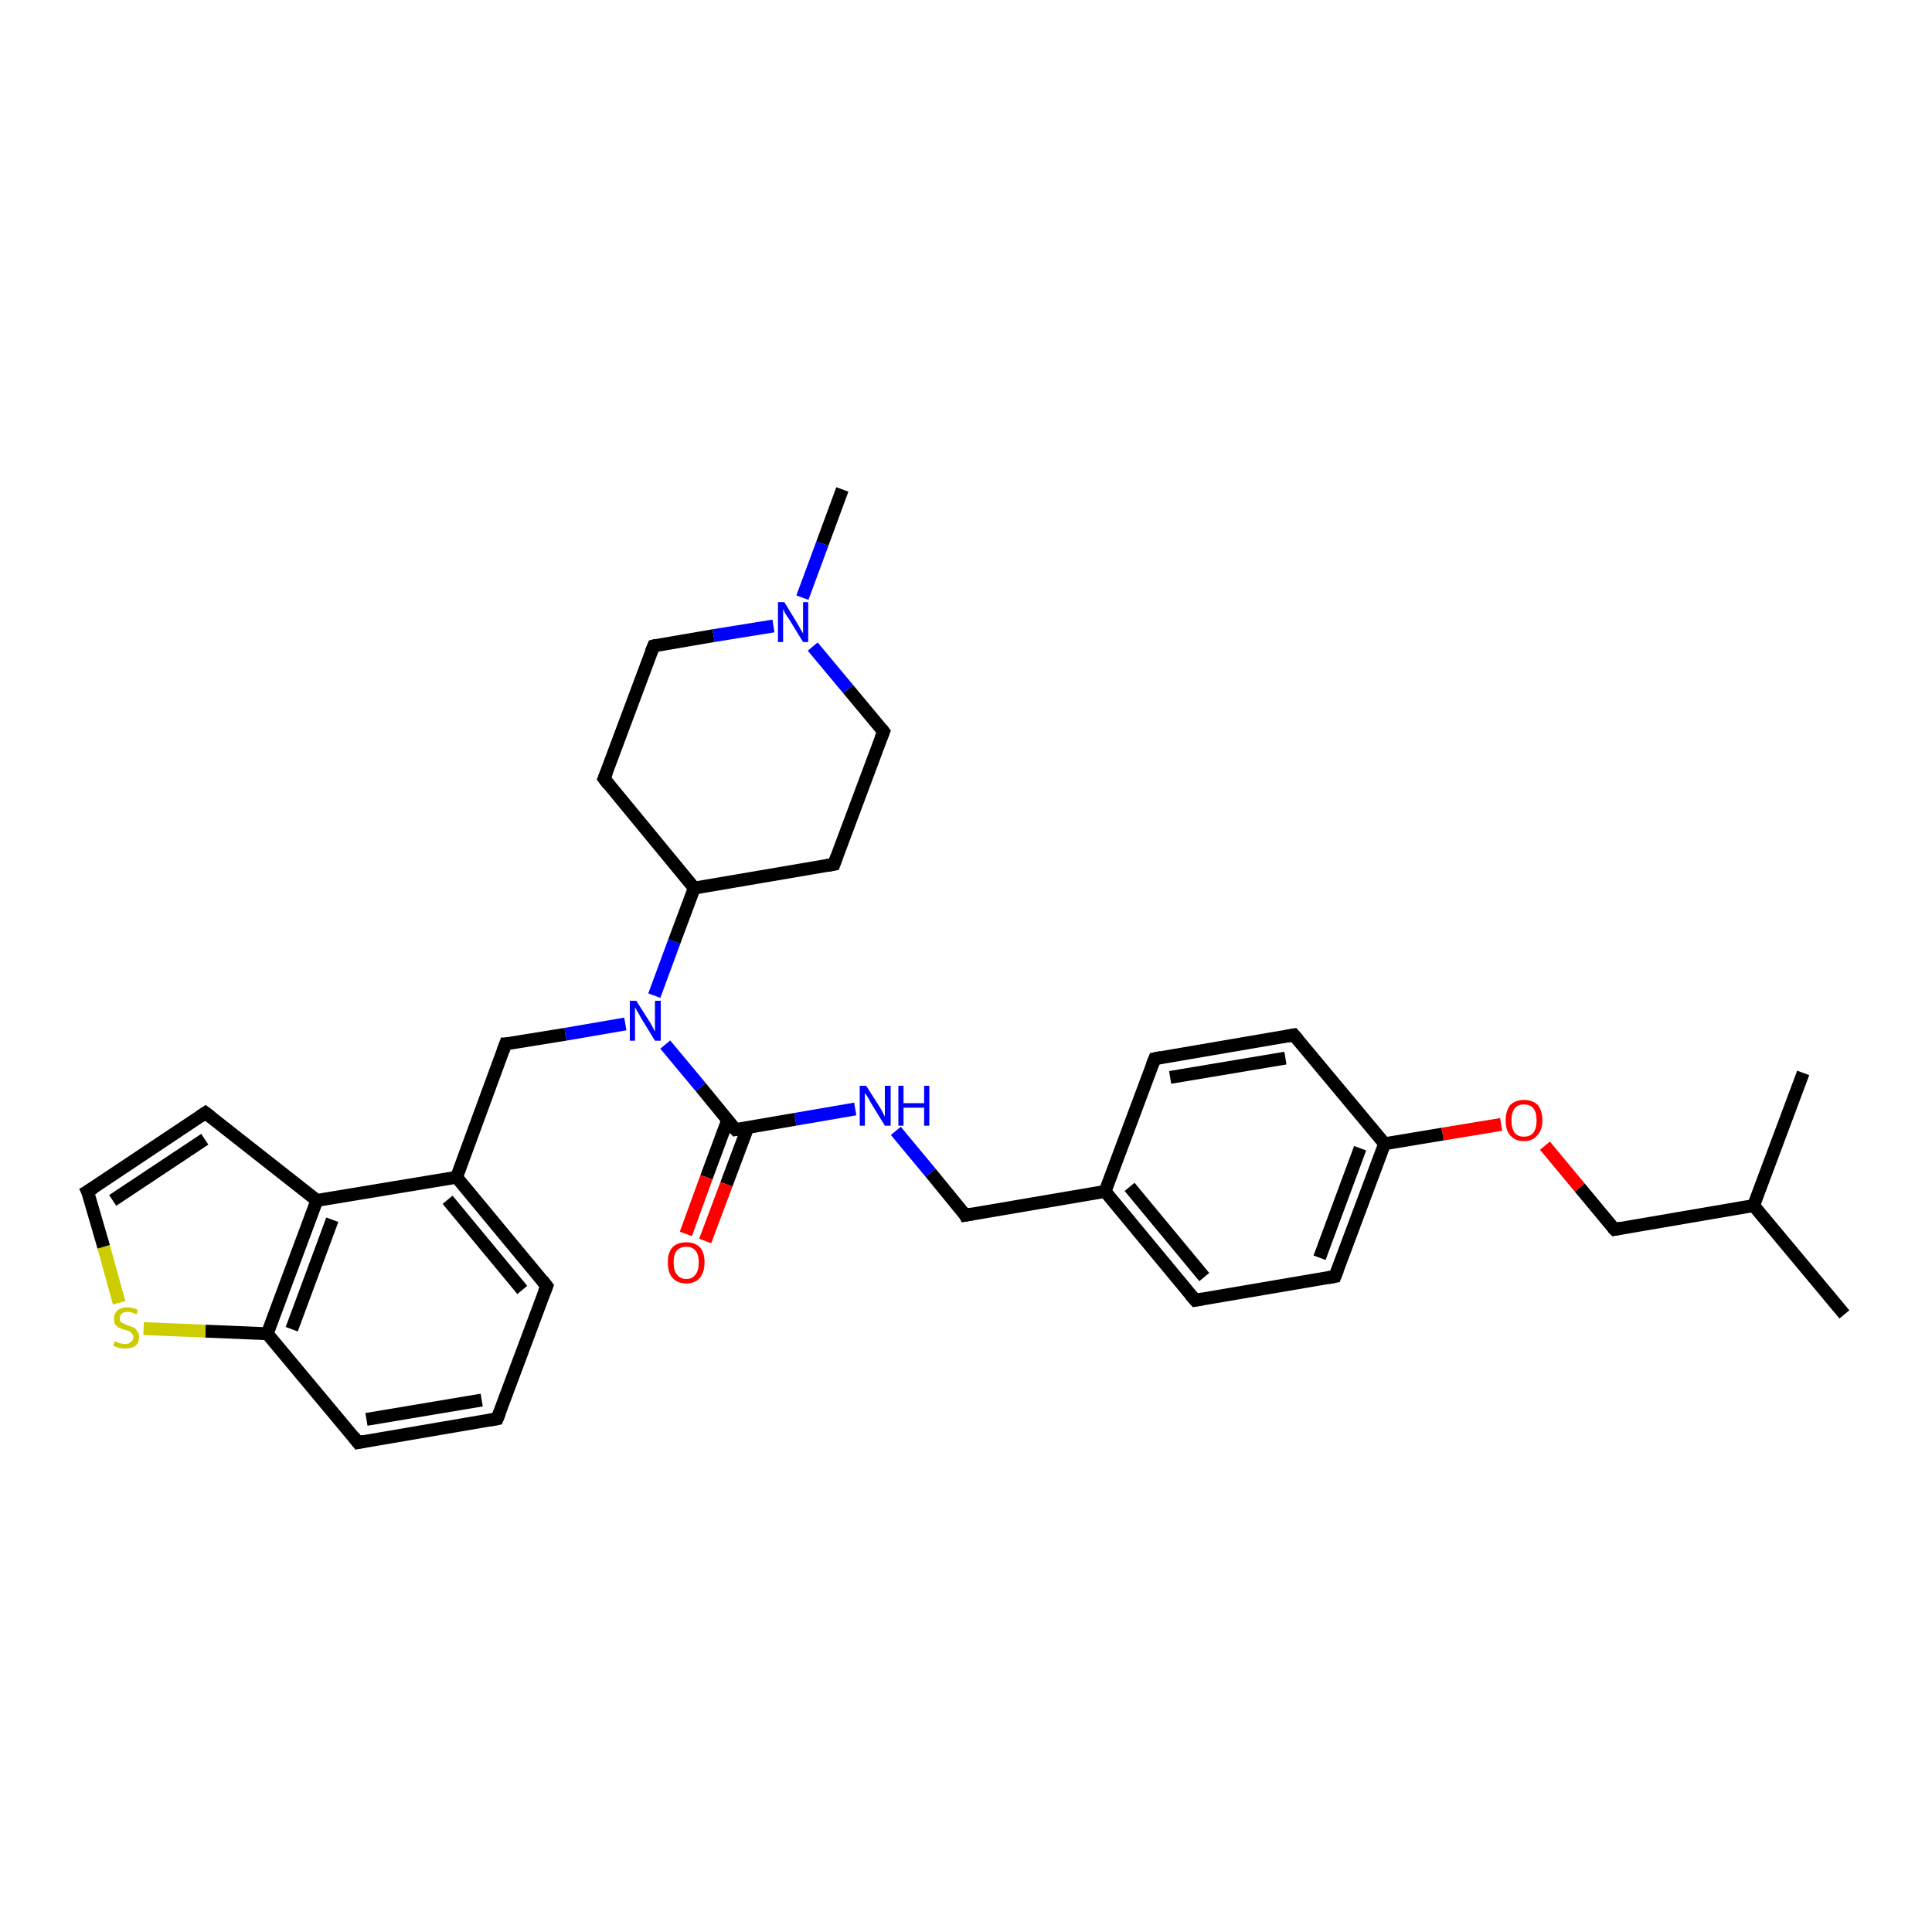 <?xml version='1.0' encoding='iso-8859-1'?>
<svg version='1.1' baseProfile='full'
              xmlns='http://www.w3.org/2000/svg'
                      xmlns:rdkit='http://www.rdkit.org/xml'
                      xmlns:xlink='http://www.w3.org/1999/xlink'
                  xml:space='preserve'
width='300px' height='300px' viewBox='0 0 300 300'>
<!-- END OF HEADER -->
<rect style='opacity:1.0;fill:#FFFFFF;stroke:none' width='300.0' height='300.0' x='0.0' y='0.0'> </rect>
<path class='bond-0 atom-0 atom-1' d='M 286.4,204.1 L 272.3,187.2' style='fill:none;fill-rule:evenodd;stroke:#000000;stroke-width:2.0px;stroke-linecap:butt;stroke-linejoin:miter;stroke-opacity:1' />
<path class='bond-1 atom-1 atom-2' d='M 272.3,187.2 L 280.0,166.6' style='fill:none;fill-rule:evenodd;stroke:#000000;stroke-width:2.0px;stroke-linecap:butt;stroke-linejoin:miter;stroke-opacity:1' />
<path class='bond-2 atom-1 atom-3' d='M 272.3,187.2 L 250.7,190.9' style='fill:none;fill-rule:evenodd;stroke:#000000;stroke-width:2.0px;stroke-linecap:butt;stroke-linejoin:miter;stroke-opacity:1' />
<path class='bond-3 atom-3 atom-4' d='M 250.7,190.9 L 245.3,184.4' style='fill:none;fill-rule:evenodd;stroke:#000000;stroke-width:2.0px;stroke-linecap:butt;stroke-linejoin:miter;stroke-opacity:1' />
<path class='bond-3 atom-3 atom-4' d='M 245.3,184.4 L 239.9,177.9' style='fill:none;fill-rule:evenodd;stroke:#FF0000;stroke-width:2.0px;stroke-linecap:butt;stroke-linejoin:miter;stroke-opacity:1' />
<path class='bond-4 atom-4 atom-5' d='M 233.1,174.6 L 224.0,176.1' style='fill:none;fill-rule:evenodd;stroke:#FF0000;stroke-width:2.0px;stroke-linecap:butt;stroke-linejoin:miter;stroke-opacity:1' />
<path class='bond-4 atom-4 atom-5' d='M 224.0,176.1 L 215.0,177.6' style='fill:none;fill-rule:evenodd;stroke:#000000;stroke-width:2.0px;stroke-linecap:butt;stroke-linejoin:miter;stroke-opacity:1' />
<path class='bond-5 atom-5 atom-6' d='M 215.0,177.6 L 207.3,198.2' style='fill:none;fill-rule:evenodd;stroke:#000000;stroke-width:2.0px;stroke-linecap:butt;stroke-linejoin:miter;stroke-opacity:1' />
<path class='bond-5 atom-5 atom-6' d='M 211.2,178.3 L 204.9,195.3' style='fill:none;fill-rule:evenodd;stroke:#000000;stroke-width:2.0px;stroke-linecap:butt;stroke-linejoin:miter;stroke-opacity:1' />
<path class='bond-6 atom-6 atom-7' d='M 207.3,198.2 L 185.6,201.9' style='fill:none;fill-rule:evenodd;stroke:#000000;stroke-width:2.0px;stroke-linecap:butt;stroke-linejoin:miter;stroke-opacity:1' />
<path class='bond-7 atom-7 atom-8' d='M 185.6,201.9 L 171.6,185.0' style='fill:none;fill-rule:evenodd;stroke:#000000;stroke-width:2.0px;stroke-linecap:butt;stroke-linejoin:miter;stroke-opacity:1' />
<path class='bond-7 atom-7 atom-8' d='M 187.0,198.3 L 175.4,184.3' style='fill:none;fill-rule:evenodd;stroke:#000000;stroke-width:2.0px;stroke-linecap:butt;stroke-linejoin:miter;stroke-opacity:1' />
<path class='bond-8 atom-8 atom-9' d='M 171.6,185.0 L 149.9,188.7' style='fill:none;fill-rule:evenodd;stroke:#000000;stroke-width:2.0px;stroke-linecap:butt;stroke-linejoin:miter;stroke-opacity:1' />
<path class='bond-9 atom-9 atom-10' d='M 149.9,188.7 L 144.5,182.1' style='fill:none;fill-rule:evenodd;stroke:#000000;stroke-width:2.0px;stroke-linecap:butt;stroke-linejoin:miter;stroke-opacity:1' />
<path class='bond-9 atom-9 atom-10' d='M 144.5,182.1 L 139.1,175.6' style='fill:none;fill-rule:evenodd;stroke:#0000FF;stroke-width:2.0px;stroke-linecap:butt;stroke-linejoin:miter;stroke-opacity:1' />
<path class='bond-10 atom-10 atom-11' d='M 132.8,172.2 L 123.5,173.8' style='fill:none;fill-rule:evenodd;stroke:#0000FF;stroke-width:2.0px;stroke-linecap:butt;stroke-linejoin:miter;stroke-opacity:1' />
<path class='bond-10 atom-10 atom-11' d='M 123.5,173.8 L 114.2,175.4' style='fill:none;fill-rule:evenodd;stroke:#000000;stroke-width:2.0px;stroke-linecap:butt;stroke-linejoin:miter;stroke-opacity:1' />
<path class='bond-11 atom-11 atom-12' d='M 113.0,173.9 L 109.7,182.8' style='fill:none;fill-rule:evenodd;stroke:#000000;stroke-width:2.0px;stroke-linecap:butt;stroke-linejoin:miter;stroke-opacity:1' />
<path class='bond-11 atom-11 atom-12' d='M 109.7,182.8 L 106.5,191.6' style='fill:none;fill-rule:evenodd;stroke:#FF0000;stroke-width:2.0px;stroke-linecap:butt;stroke-linejoin:miter;stroke-opacity:1' />
<path class='bond-11 atom-11 atom-12' d='M 116.1,175.1 L 112.8,183.9' style='fill:none;fill-rule:evenodd;stroke:#000000;stroke-width:2.0px;stroke-linecap:butt;stroke-linejoin:miter;stroke-opacity:1' />
<path class='bond-11 atom-11 atom-12' d='M 112.8,183.9 L 109.5,192.7' style='fill:none;fill-rule:evenodd;stroke:#FF0000;stroke-width:2.0px;stroke-linecap:butt;stroke-linejoin:miter;stroke-opacity:1' />
<path class='bond-12 atom-11 atom-13' d='M 114.2,175.4 L 108.8,168.8' style='fill:none;fill-rule:evenodd;stroke:#000000;stroke-width:2.0px;stroke-linecap:butt;stroke-linejoin:miter;stroke-opacity:1' />
<path class='bond-12 atom-11 atom-13' d='M 108.8,168.8 L 103.3,162.2' style='fill:none;fill-rule:evenodd;stroke:#0000FF;stroke-width:2.0px;stroke-linecap:butt;stroke-linejoin:miter;stroke-opacity:1' />
<path class='bond-13 atom-13 atom-14' d='M 97.1,159.0 L 87.8,160.6' style='fill:none;fill-rule:evenodd;stroke:#0000FF;stroke-width:2.0px;stroke-linecap:butt;stroke-linejoin:miter;stroke-opacity:1' />
<path class='bond-13 atom-13 atom-14' d='M 87.8,160.6 L 78.5,162.1' style='fill:none;fill-rule:evenodd;stroke:#000000;stroke-width:2.0px;stroke-linecap:butt;stroke-linejoin:miter;stroke-opacity:1' />
<path class='bond-14 atom-14 atom-15' d='M 78.5,162.1 L 70.9,182.8' style='fill:none;fill-rule:evenodd;stroke:#000000;stroke-width:2.0px;stroke-linecap:butt;stroke-linejoin:miter;stroke-opacity:1' />
<path class='bond-15 atom-15 atom-16' d='M 70.9,182.8 L 84.9,199.7' style='fill:none;fill-rule:evenodd;stroke:#000000;stroke-width:2.0px;stroke-linecap:butt;stroke-linejoin:miter;stroke-opacity:1' />
<path class='bond-15 atom-15 atom-16' d='M 69.5,186.3 L 81.1,200.3' style='fill:none;fill-rule:evenodd;stroke:#000000;stroke-width:2.0px;stroke-linecap:butt;stroke-linejoin:miter;stroke-opacity:1' />
<path class='bond-16 atom-16 atom-17' d='M 84.9,199.7 L 77.2,220.3' style='fill:none;fill-rule:evenodd;stroke:#000000;stroke-width:2.0px;stroke-linecap:butt;stroke-linejoin:miter;stroke-opacity:1' />
<path class='bond-17 atom-17 atom-18' d='M 77.2,220.3 L 55.6,224.0' style='fill:none;fill-rule:evenodd;stroke:#000000;stroke-width:2.0px;stroke-linecap:butt;stroke-linejoin:miter;stroke-opacity:1' />
<path class='bond-17 atom-17 atom-18' d='M 74.8,217.4 L 56.9,220.4' style='fill:none;fill-rule:evenodd;stroke:#000000;stroke-width:2.0px;stroke-linecap:butt;stroke-linejoin:miter;stroke-opacity:1' />
<path class='bond-18 atom-18 atom-19' d='M 55.6,224.0 L 41.5,207.1' style='fill:none;fill-rule:evenodd;stroke:#000000;stroke-width:2.0px;stroke-linecap:butt;stroke-linejoin:miter;stroke-opacity:1' />
<path class='bond-19 atom-19 atom-20' d='M 41.5,207.1 L 31.9,206.7' style='fill:none;fill-rule:evenodd;stroke:#000000;stroke-width:2.0px;stroke-linecap:butt;stroke-linejoin:miter;stroke-opacity:1' />
<path class='bond-19 atom-19 atom-20' d='M 31.9,206.7 L 22.3,206.3' style='fill:none;fill-rule:evenodd;stroke:#CCCC00;stroke-width:2.0px;stroke-linecap:butt;stroke-linejoin:miter;stroke-opacity:1' />
<path class='bond-20 atom-20 atom-21' d='M 18.5,202.3 L 16.1,193.6' style='fill:none;fill-rule:evenodd;stroke:#CCCC00;stroke-width:2.0px;stroke-linecap:butt;stroke-linejoin:miter;stroke-opacity:1' />
<path class='bond-20 atom-20 atom-21' d='M 16.1,193.6 L 13.6,185.0' style='fill:none;fill-rule:evenodd;stroke:#000000;stroke-width:2.0px;stroke-linecap:butt;stroke-linejoin:miter;stroke-opacity:1' />
<path class='bond-21 atom-21 atom-22' d='M 13.6,185.0 L 31.9,172.8' style='fill:none;fill-rule:evenodd;stroke:#000000;stroke-width:2.0px;stroke-linecap:butt;stroke-linejoin:miter;stroke-opacity:1' />
<path class='bond-21 atom-21 atom-22' d='M 17.5,186.4 L 31.8,176.9' style='fill:none;fill-rule:evenodd;stroke:#000000;stroke-width:2.0px;stroke-linecap:butt;stroke-linejoin:miter;stroke-opacity:1' />
<path class='bond-22 atom-22 atom-23' d='M 31.9,172.8 L 49.2,186.4' style='fill:none;fill-rule:evenodd;stroke:#000000;stroke-width:2.0px;stroke-linecap:butt;stroke-linejoin:miter;stroke-opacity:1' />
<path class='bond-23 atom-13 atom-24' d='M 101.6,154.6 L 104.7,146.2' style='fill:none;fill-rule:evenodd;stroke:#0000FF;stroke-width:2.0px;stroke-linecap:butt;stroke-linejoin:miter;stroke-opacity:1' />
<path class='bond-23 atom-13 atom-24' d='M 104.7,146.2 L 107.8,137.9' style='fill:none;fill-rule:evenodd;stroke:#000000;stroke-width:2.0px;stroke-linecap:butt;stroke-linejoin:miter;stroke-opacity:1' />
<path class='bond-24 atom-24 atom-25' d='M 107.8,137.9 L 129.5,134.2' style='fill:none;fill-rule:evenodd;stroke:#000000;stroke-width:2.0px;stroke-linecap:butt;stroke-linejoin:miter;stroke-opacity:1' />
<path class='bond-25 atom-25 atom-26' d='M 129.5,134.2 L 137.2,113.6' style='fill:none;fill-rule:evenodd;stroke:#000000;stroke-width:2.0px;stroke-linecap:butt;stroke-linejoin:miter;stroke-opacity:1' />
<path class='bond-26 atom-26 atom-27' d='M 137.2,113.6 L 131.7,107.0' style='fill:none;fill-rule:evenodd;stroke:#000000;stroke-width:2.0px;stroke-linecap:butt;stroke-linejoin:miter;stroke-opacity:1' />
<path class='bond-26 atom-26 atom-27' d='M 131.7,107.0 L 126.2,100.4' style='fill:none;fill-rule:evenodd;stroke:#0000FF;stroke-width:2.0px;stroke-linecap:butt;stroke-linejoin:miter;stroke-opacity:1' />
<path class='bond-27 atom-27 atom-28' d='M 124.6,92.8 L 127.7,84.4' style='fill:none;fill-rule:evenodd;stroke:#0000FF;stroke-width:2.0px;stroke-linecap:butt;stroke-linejoin:miter;stroke-opacity:1' />
<path class='bond-27 atom-27 atom-28' d='M 127.7,84.4 L 130.8,76.0' style='fill:none;fill-rule:evenodd;stroke:#000000;stroke-width:2.0px;stroke-linecap:butt;stroke-linejoin:miter;stroke-opacity:1' />
<path class='bond-28 atom-27 atom-29' d='M 120.1,97.2 L 110.8,98.7' style='fill:none;fill-rule:evenodd;stroke:#0000FF;stroke-width:2.0px;stroke-linecap:butt;stroke-linejoin:miter;stroke-opacity:1' />
<path class='bond-28 atom-27 atom-29' d='M 110.8,98.7 L 101.5,100.3' style='fill:none;fill-rule:evenodd;stroke:#000000;stroke-width:2.0px;stroke-linecap:butt;stroke-linejoin:miter;stroke-opacity:1' />
<path class='bond-29 atom-29 atom-30' d='M 101.5,100.3 L 93.8,120.9' style='fill:none;fill-rule:evenodd;stroke:#000000;stroke-width:2.0px;stroke-linecap:butt;stroke-linejoin:miter;stroke-opacity:1' />
<path class='bond-30 atom-8 atom-31' d='M 171.6,185.0 L 179.3,164.4' style='fill:none;fill-rule:evenodd;stroke:#000000;stroke-width:2.0px;stroke-linecap:butt;stroke-linejoin:miter;stroke-opacity:1' />
<path class='bond-31 atom-31 atom-32' d='M 179.3,164.4 L 200.9,160.7' style='fill:none;fill-rule:evenodd;stroke:#000000;stroke-width:2.0px;stroke-linecap:butt;stroke-linejoin:miter;stroke-opacity:1' />
<path class='bond-31 atom-31 atom-32' d='M 181.7,167.3 L 199.6,164.3' style='fill:none;fill-rule:evenodd;stroke:#000000;stroke-width:2.0px;stroke-linecap:butt;stroke-linejoin:miter;stroke-opacity:1' />
<path class='bond-32 atom-32 atom-5' d='M 200.9,160.7 L 215.0,177.6' style='fill:none;fill-rule:evenodd;stroke:#000000;stroke-width:2.0px;stroke-linecap:butt;stroke-linejoin:miter;stroke-opacity:1' />
<path class='bond-33 atom-23 atom-15' d='M 49.2,186.4 L 70.9,182.8' style='fill:none;fill-rule:evenodd;stroke:#000000;stroke-width:2.0px;stroke-linecap:butt;stroke-linejoin:miter;stroke-opacity:1' />
<path class='bond-34 atom-30 atom-24' d='M 93.8,120.9 L 107.8,137.9' style='fill:none;fill-rule:evenodd;stroke:#000000;stroke-width:2.0px;stroke-linecap:butt;stroke-linejoin:miter;stroke-opacity:1' />
<path class='bond-35 atom-23 atom-19' d='M 49.2,186.4 L 41.5,207.1' style='fill:none;fill-rule:evenodd;stroke:#000000;stroke-width:2.0px;stroke-linecap:butt;stroke-linejoin:miter;stroke-opacity:1' />
<path class='bond-35 atom-23 atom-19' d='M 51.6,189.4 L 45.3,206.4' style='fill:none;fill-rule:evenodd;stroke:#000000;stroke-width:2.0px;stroke-linecap:butt;stroke-linejoin:miter;stroke-opacity:1' />
<path d='M 251.7,190.7 L 250.7,190.9 L 250.4,190.6' style='fill:none;stroke:#000000;stroke-width:2.0px;stroke-linecap:butt;stroke-linejoin:miter;stroke-opacity:1;' />
<path d='M 207.7,197.2 L 207.3,198.2 L 206.2,198.4' style='fill:none;stroke:#000000;stroke-width:2.0px;stroke-linecap:butt;stroke-linejoin:miter;stroke-opacity:1;' />
<path d='M 186.7,201.7 L 185.6,201.9 L 184.9,201.1' style='fill:none;stroke:#000000;stroke-width:2.0px;stroke-linecap:butt;stroke-linejoin:miter;stroke-opacity:1;' />
<path d='M 151.0,188.5 L 149.9,188.7 L 149.7,188.3' style='fill:none;stroke:#000000;stroke-width:2.0px;stroke-linecap:butt;stroke-linejoin:miter;stroke-opacity:1;' />
<path d='M 114.7,175.3 L 114.2,175.4 L 113.9,175.1' style='fill:none;stroke:#000000;stroke-width:2.0px;stroke-linecap:butt;stroke-linejoin:miter;stroke-opacity:1;' />
<path d='M 79.0,162.1 L 78.5,162.1 L 78.1,163.2' style='fill:none;stroke:#000000;stroke-width:2.0px;stroke-linecap:butt;stroke-linejoin:miter;stroke-opacity:1;' />
<path d='M 84.2,198.8 L 84.9,199.7 L 84.5,200.7' style='fill:none;stroke:#000000;stroke-width:2.0px;stroke-linecap:butt;stroke-linejoin:miter;stroke-opacity:1;' />
<path d='M 77.6,219.3 L 77.2,220.3 L 76.1,220.5' style='fill:none;stroke:#000000;stroke-width:2.0px;stroke-linecap:butt;stroke-linejoin:miter;stroke-opacity:1;' />
<path d='M 56.6,223.8 L 55.6,224.0 L 54.9,223.1' style='fill:none;stroke:#000000;stroke-width:2.0px;stroke-linecap:butt;stroke-linejoin:miter;stroke-opacity:1;' />
<path d='M 13.8,185.4 L 13.6,185.0 L 14.6,184.4' style='fill:none;stroke:#000000;stroke-width:2.0px;stroke-linecap:butt;stroke-linejoin:miter;stroke-opacity:1;' />
<path d='M 31.0,173.4 L 31.9,172.8 L 32.8,173.5' style='fill:none;stroke:#000000;stroke-width:2.0px;stroke-linecap:butt;stroke-linejoin:miter;stroke-opacity:1;' />
<path d='M 128.4,134.4 L 129.5,134.2 L 129.9,133.1' style='fill:none;stroke:#000000;stroke-width:2.0px;stroke-linecap:butt;stroke-linejoin:miter;stroke-opacity:1;' />
<path d='M 136.8,114.6 L 137.2,113.6 L 136.9,113.2' style='fill:none;stroke:#000000;stroke-width:2.0px;stroke-linecap:butt;stroke-linejoin:miter;stroke-opacity:1;' />
<path d='M 101.9,100.2 L 101.5,100.3 L 101.1,101.3' style='fill:none;stroke:#000000;stroke-width:2.0px;stroke-linecap:butt;stroke-linejoin:miter;stroke-opacity:1;' />
<path d='M 94.2,119.9 L 93.8,120.9 L 94.5,121.8' style='fill:none;stroke:#000000;stroke-width:2.0px;stroke-linecap:butt;stroke-linejoin:miter;stroke-opacity:1;' />
<path d='M 178.9,165.4 L 179.3,164.4 L 180.3,164.2' style='fill:none;stroke:#000000;stroke-width:2.0px;stroke-linecap:butt;stroke-linejoin:miter;stroke-opacity:1;' />
<path d='M 199.8,160.9 L 200.9,160.7 L 201.6,161.5' style='fill:none;stroke:#000000;stroke-width:2.0px;stroke-linecap:butt;stroke-linejoin:miter;stroke-opacity:1;' />
<path class='atom-4' d='M 233.8 174.0
Q 233.8 172.5, 234.5 171.6
Q 235.3 170.8, 236.6 170.8
Q 238.0 170.8, 238.8 171.6
Q 239.5 172.5, 239.5 174.0
Q 239.5 175.5, 238.7 176.3
Q 238.0 177.2, 236.6 177.2
Q 235.3 177.2, 234.5 176.3
Q 233.8 175.5, 233.8 174.0
M 236.6 176.5
Q 237.6 176.5, 238.1 175.9
Q 238.6 175.2, 238.6 174.0
Q 238.6 172.7, 238.1 172.1
Q 237.6 171.5, 236.6 171.5
Q 235.7 171.5, 235.2 172.1
Q 234.7 172.7, 234.7 174.0
Q 234.7 175.2, 235.2 175.9
Q 235.7 176.5, 236.6 176.5
' fill='#FF0000'/>
<path class='atom-10' d='M 134.5 168.6
L 136.6 171.9
Q 136.8 172.2, 137.1 172.8
Q 137.4 173.4, 137.4 173.4
L 137.4 168.6
L 138.3 168.6
L 138.3 174.8
L 137.4 174.8
L 135.2 171.2
Q 135.0 170.8, 134.7 170.3
Q 134.4 169.8, 134.3 169.7
L 134.3 174.8
L 133.5 174.8
L 133.5 168.6
L 134.5 168.6
' fill='#0000FF'/>
<path class='atom-10' d='M 139.5 168.6
L 140.3 168.6
L 140.3 171.3
L 143.5 171.3
L 143.5 168.6
L 144.3 168.6
L 144.3 174.8
L 143.5 174.8
L 143.5 172.0
L 140.3 172.0
L 140.3 174.8
L 139.5 174.8
L 139.5 168.6
' fill='#0000FF'/>
<path class='atom-12' d='M 103.7 196.0
Q 103.7 194.5, 104.4 193.7
Q 105.2 192.9, 106.6 192.9
Q 107.9 192.9, 108.7 193.7
Q 109.4 194.5, 109.4 196.0
Q 109.4 197.5, 108.7 198.4
Q 107.9 199.3, 106.6 199.3
Q 105.2 199.3, 104.4 198.4
Q 103.7 197.6, 103.7 196.0
M 106.6 198.6
Q 107.5 198.6, 108.0 197.9
Q 108.5 197.3, 108.5 196.0
Q 108.5 194.8, 108.0 194.2
Q 107.5 193.6, 106.6 193.6
Q 105.6 193.6, 105.1 194.2
Q 104.6 194.8, 104.6 196.0
Q 104.6 197.3, 105.1 197.9
Q 105.6 198.6, 106.6 198.6
' fill='#FF0000'/>
<path class='atom-13' d='M 98.8 155.4
L 100.9 158.7
Q 101.1 159.0, 101.4 159.6
Q 101.7 160.2, 101.7 160.2
L 101.7 155.4
L 102.6 155.4
L 102.6 161.6
L 101.7 161.6
L 99.5 158.0
Q 99.3 157.6, 99.0 157.1
Q 98.7 156.6, 98.6 156.4
L 98.6 161.6
L 97.8 161.6
L 97.8 155.4
L 98.8 155.4
' fill='#0000FF'/>
<path class='atom-20' d='M 17.8 208.3
Q 17.9 208.3, 18.2 208.4
Q 18.5 208.6, 18.8 208.6
Q 19.1 208.7, 19.4 208.7
Q 20.0 208.7, 20.3 208.4
Q 20.7 208.1, 20.7 207.6
Q 20.7 207.3, 20.5 207.1
Q 20.3 206.9, 20.1 206.7
Q 19.8 206.6, 19.4 206.5
Q 18.8 206.3, 18.5 206.2
Q 18.2 206.0, 17.9 205.7
Q 17.7 205.3, 17.7 204.8
Q 17.7 204.0, 18.2 203.5
Q 18.8 203.0, 19.8 203.0
Q 20.5 203.0, 21.4 203.4
L 21.2 204.1
Q 20.4 203.7, 19.8 203.7
Q 19.2 203.7, 18.9 204.0
Q 18.6 204.3, 18.6 204.7
Q 18.6 205.0, 18.7 205.2
Q 18.9 205.4, 19.2 205.5
Q 19.4 205.6, 19.8 205.8
Q 20.4 206.0, 20.7 206.1
Q 21.1 206.3, 21.3 206.7
Q 21.6 207.0, 21.6 207.6
Q 21.6 208.5, 21.0 209.0
Q 20.4 209.4, 19.4 209.4
Q 18.9 209.4, 18.5 209.3
Q 18.1 209.2, 17.6 209.0
L 17.8 208.3
' fill='#CCCC00'/>
<path class='atom-27' d='M 121.8 93.5
L 123.8 96.8
Q 124.0 97.1, 124.3 97.7
Q 124.7 98.3, 124.7 98.4
L 124.7 93.5
L 125.5 93.5
L 125.5 99.7
L 124.7 99.7
L 122.5 96.1
Q 122.2 95.7, 121.9 95.2
Q 121.7 94.7, 121.6 94.6
L 121.6 99.7
L 120.8 99.7
L 120.8 93.5
L 121.8 93.5
' fill='#0000FF'/>
</svg>

